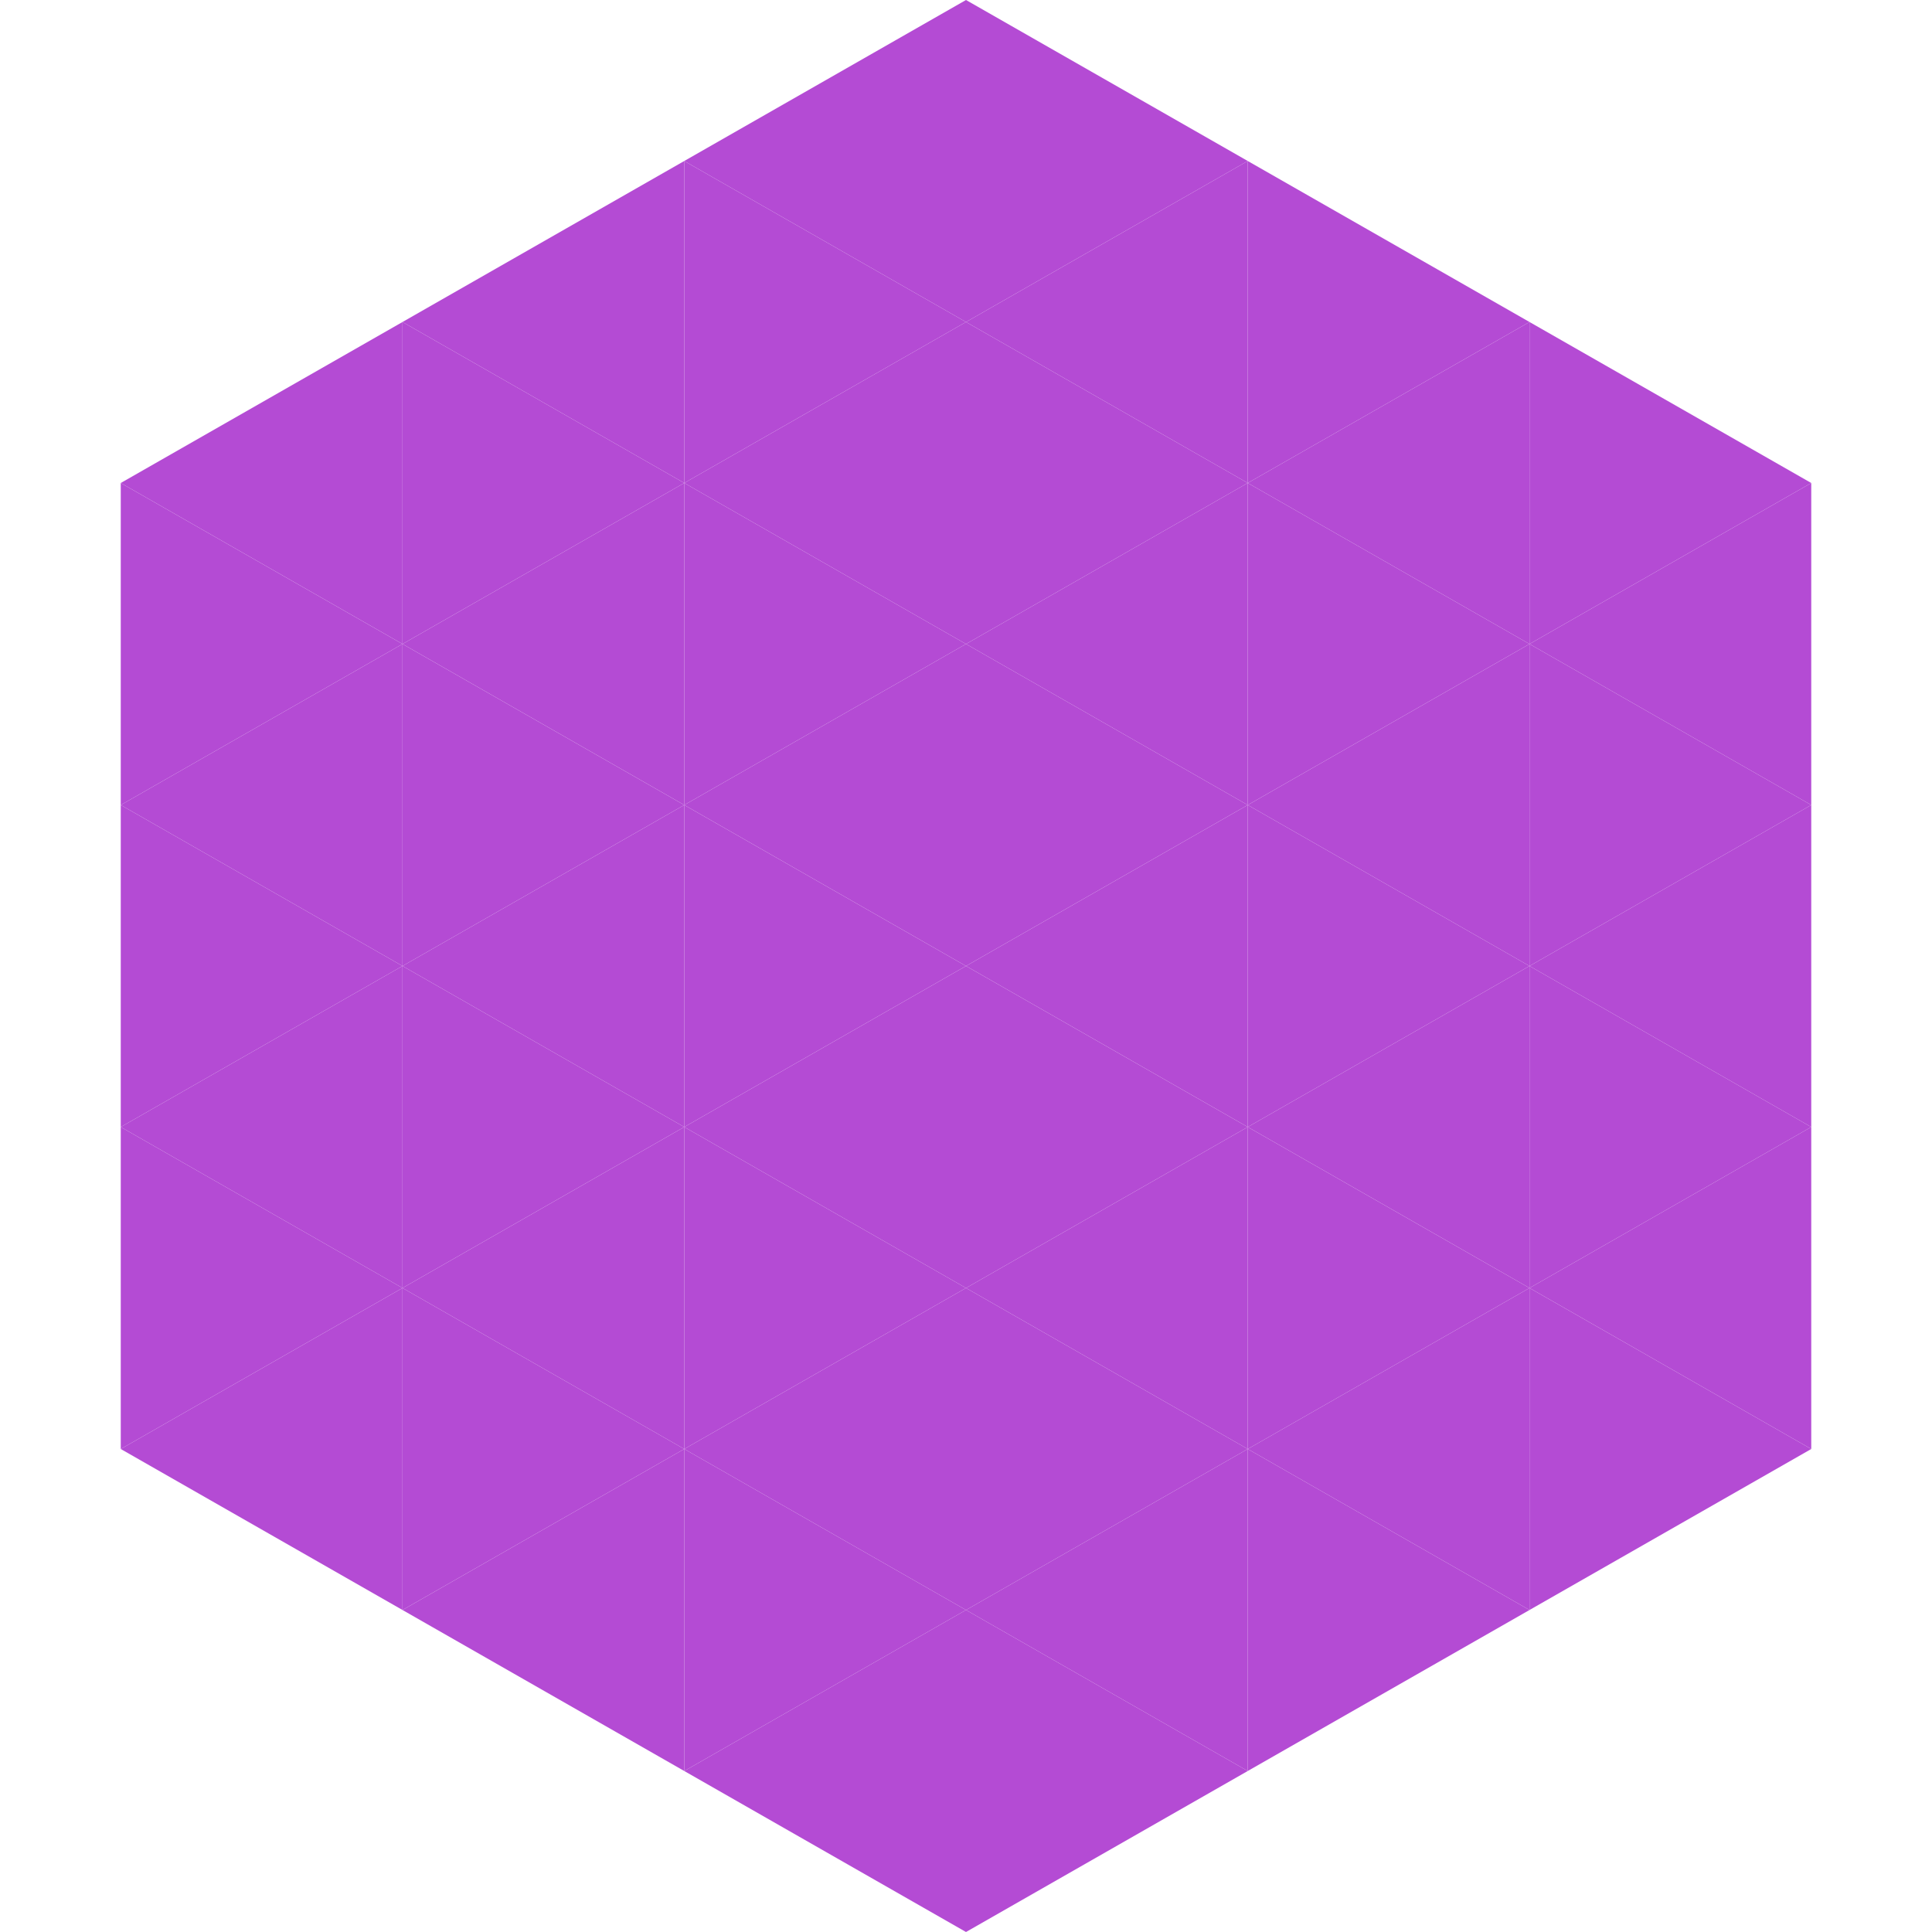 <?xml version="1.0"?>
<!-- Generated by SVGo -->
<svg width="240" height="240"
     xmlns="http://www.w3.org/2000/svg"
     xmlns:xlink="http://www.w3.org/1999/xlink">
<polygon points="50,40 15,60 50,80" style="fill:rgb(180,75,212)" />
<polygon points="190,40 225,60 190,80" style="fill:rgb(180,75,212)" />
<polygon points="15,60 50,80 15,100" style="fill:rgb(180,75,212)" />
<polygon points="225,60 190,80 225,100" style="fill:rgb(180,75,212)" />
<polygon points="50,80 15,100 50,120" style="fill:rgb(180,75,212)" />
<polygon points="190,80 225,100 190,120" style="fill:rgb(180,75,212)" />
<polygon points="15,100 50,120 15,140" style="fill:rgb(180,75,212)" />
<polygon points="225,100 190,120 225,140" style="fill:rgb(180,75,212)" />
<polygon points="50,120 15,140 50,160" style="fill:rgb(180,75,212)" />
<polygon points="190,120 225,140 190,160" style="fill:rgb(180,75,212)" />
<polygon points="15,140 50,160 15,180" style="fill:rgb(180,75,212)" />
<polygon points="225,140 190,160 225,180" style="fill:rgb(180,75,212)" />
<polygon points="50,160 15,180 50,200" style="fill:rgb(180,75,212)" />
<polygon points="190,160 225,180 190,200" style="fill:rgb(180,75,212)" />
<polygon points="15,180 50,200 15,220" style="fill:rgb(255,255,255); fill-opacity:0" />
<polygon points="225,180 190,200 225,220" style="fill:rgb(255,255,255); fill-opacity:0" />
<polygon points="50,0 85,20 50,40" style="fill:rgb(255,255,255); fill-opacity:0" />
<polygon points="190,0 155,20 190,40" style="fill:rgb(255,255,255); fill-opacity:0" />
<polygon points="85,20 50,40 85,60" style="fill:rgb(180,75,212)" />
<polygon points="155,20 190,40 155,60" style="fill:rgb(180,75,212)" />
<polygon points="50,40 85,60 50,80" style="fill:rgb(180,75,212)" />
<polygon points="190,40 155,60 190,80" style="fill:rgb(180,75,212)" />
<polygon points="85,60 50,80 85,100" style="fill:rgb(180,75,212)" />
<polygon points="155,60 190,80 155,100" style="fill:rgb(180,75,212)" />
<polygon points="50,80 85,100 50,120" style="fill:rgb(180,75,212)" />
<polygon points="190,80 155,100 190,120" style="fill:rgb(180,75,212)" />
<polygon points="85,100 50,120 85,140" style="fill:rgb(180,75,212)" />
<polygon points="155,100 190,120 155,140" style="fill:rgb(180,75,212)" />
<polygon points="50,120 85,140 50,160" style="fill:rgb(180,75,212)" />
<polygon points="190,120 155,140 190,160" style="fill:rgb(180,75,212)" />
<polygon points="85,140 50,160 85,180" style="fill:rgb(180,75,212)" />
<polygon points="155,140 190,160 155,180" style="fill:rgb(180,75,212)" />
<polygon points="50,160 85,180 50,200" style="fill:rgb(180,75,212)" />
<polygon points="190,160 155,180 190,200" style="fill:rgb(180,75,212)" />
<polygon points="85,180 50,200 85,220" style="fill:rgb(180,75,212)" />
<polygon points="155,180 190,200 155,220" style="fill:rgb(180,75,212)" />
<polygon points="120,0 85,20 120,40" style="fill:rgb(180,75,212)" />
<polygon points="120,0 155,20 120,40" style="fill:rgb(180,75,212)" />
<polygon points="85,20 120,40 85,60" style="fill:rgb(180,75,212)" />
<polygon points="155,20 120,40 155,60" style="fill:rgb(180,75,212)" />
<polygon points="120,40 85,60 120,80" style="fill:rgb(180,75,212)" />
<polygon points="120,40 155,60 120,80" style="fill:rgb(180,75,212)" />
<polygon points="85,60 120,80 85,100" style="fill:rgb(180,75,212)" />
<polygon points="155,60 120,80 155,100" style="fill:rgb(180,75,212)" />
<polygon points="120,80 85,100 120,120" style="fill:rgb(180,75,212)" />
<polygon points="120,80 155,100 120,120" style="fill:rgb(180,75,212)" />
<polygon points="85,100 120,120 85,140" style="fill:rgb(180,75,212)" />
<polygon points="155,100 120,120 155,140" style="fill:rgb(180,75,212)" />
<polygon points="120,120 85,140 120,160" style="fill:rgb(180,75,212)" />
<polygon points="120,120 155,140 120,160" style="fill:rgb(180,75,212)" />
<polygon points="85,140 120,160 85,180" style="fill:rgb(180,75,212)" />
<polygon points="155,140 120,160 155,180" style="fill:rgb(180,75,212)" />
<polygon points="120,160 85,180 120,200" style="fill:rgb(180,75,212)" />
<polygon points="120,160 155,180 120,200" style="fill:rgb(180,75,212)" />
<polygon points="85,180 120,200 85,220" style="fill:rgb(180,75,212)" />
<polygon points="155,180 120,200 155,220" style="fill:rgb(180,75,212)" />
<polygon points="120,200 85,220 120,240" style="fill:rgb(180,75,212)" />
<polygon points="120,200 155,220 120,240" style="fill:rgb(180,75,212)" />
<polygon points="85,220 120,240 85,260" style="fill:rgb(255,255,255); fill-opacity:0" />
<polygon points="155,220 120,240 155,260" style="fill:rgb(255,255,255); fill-opacity:0" />
</svg>
